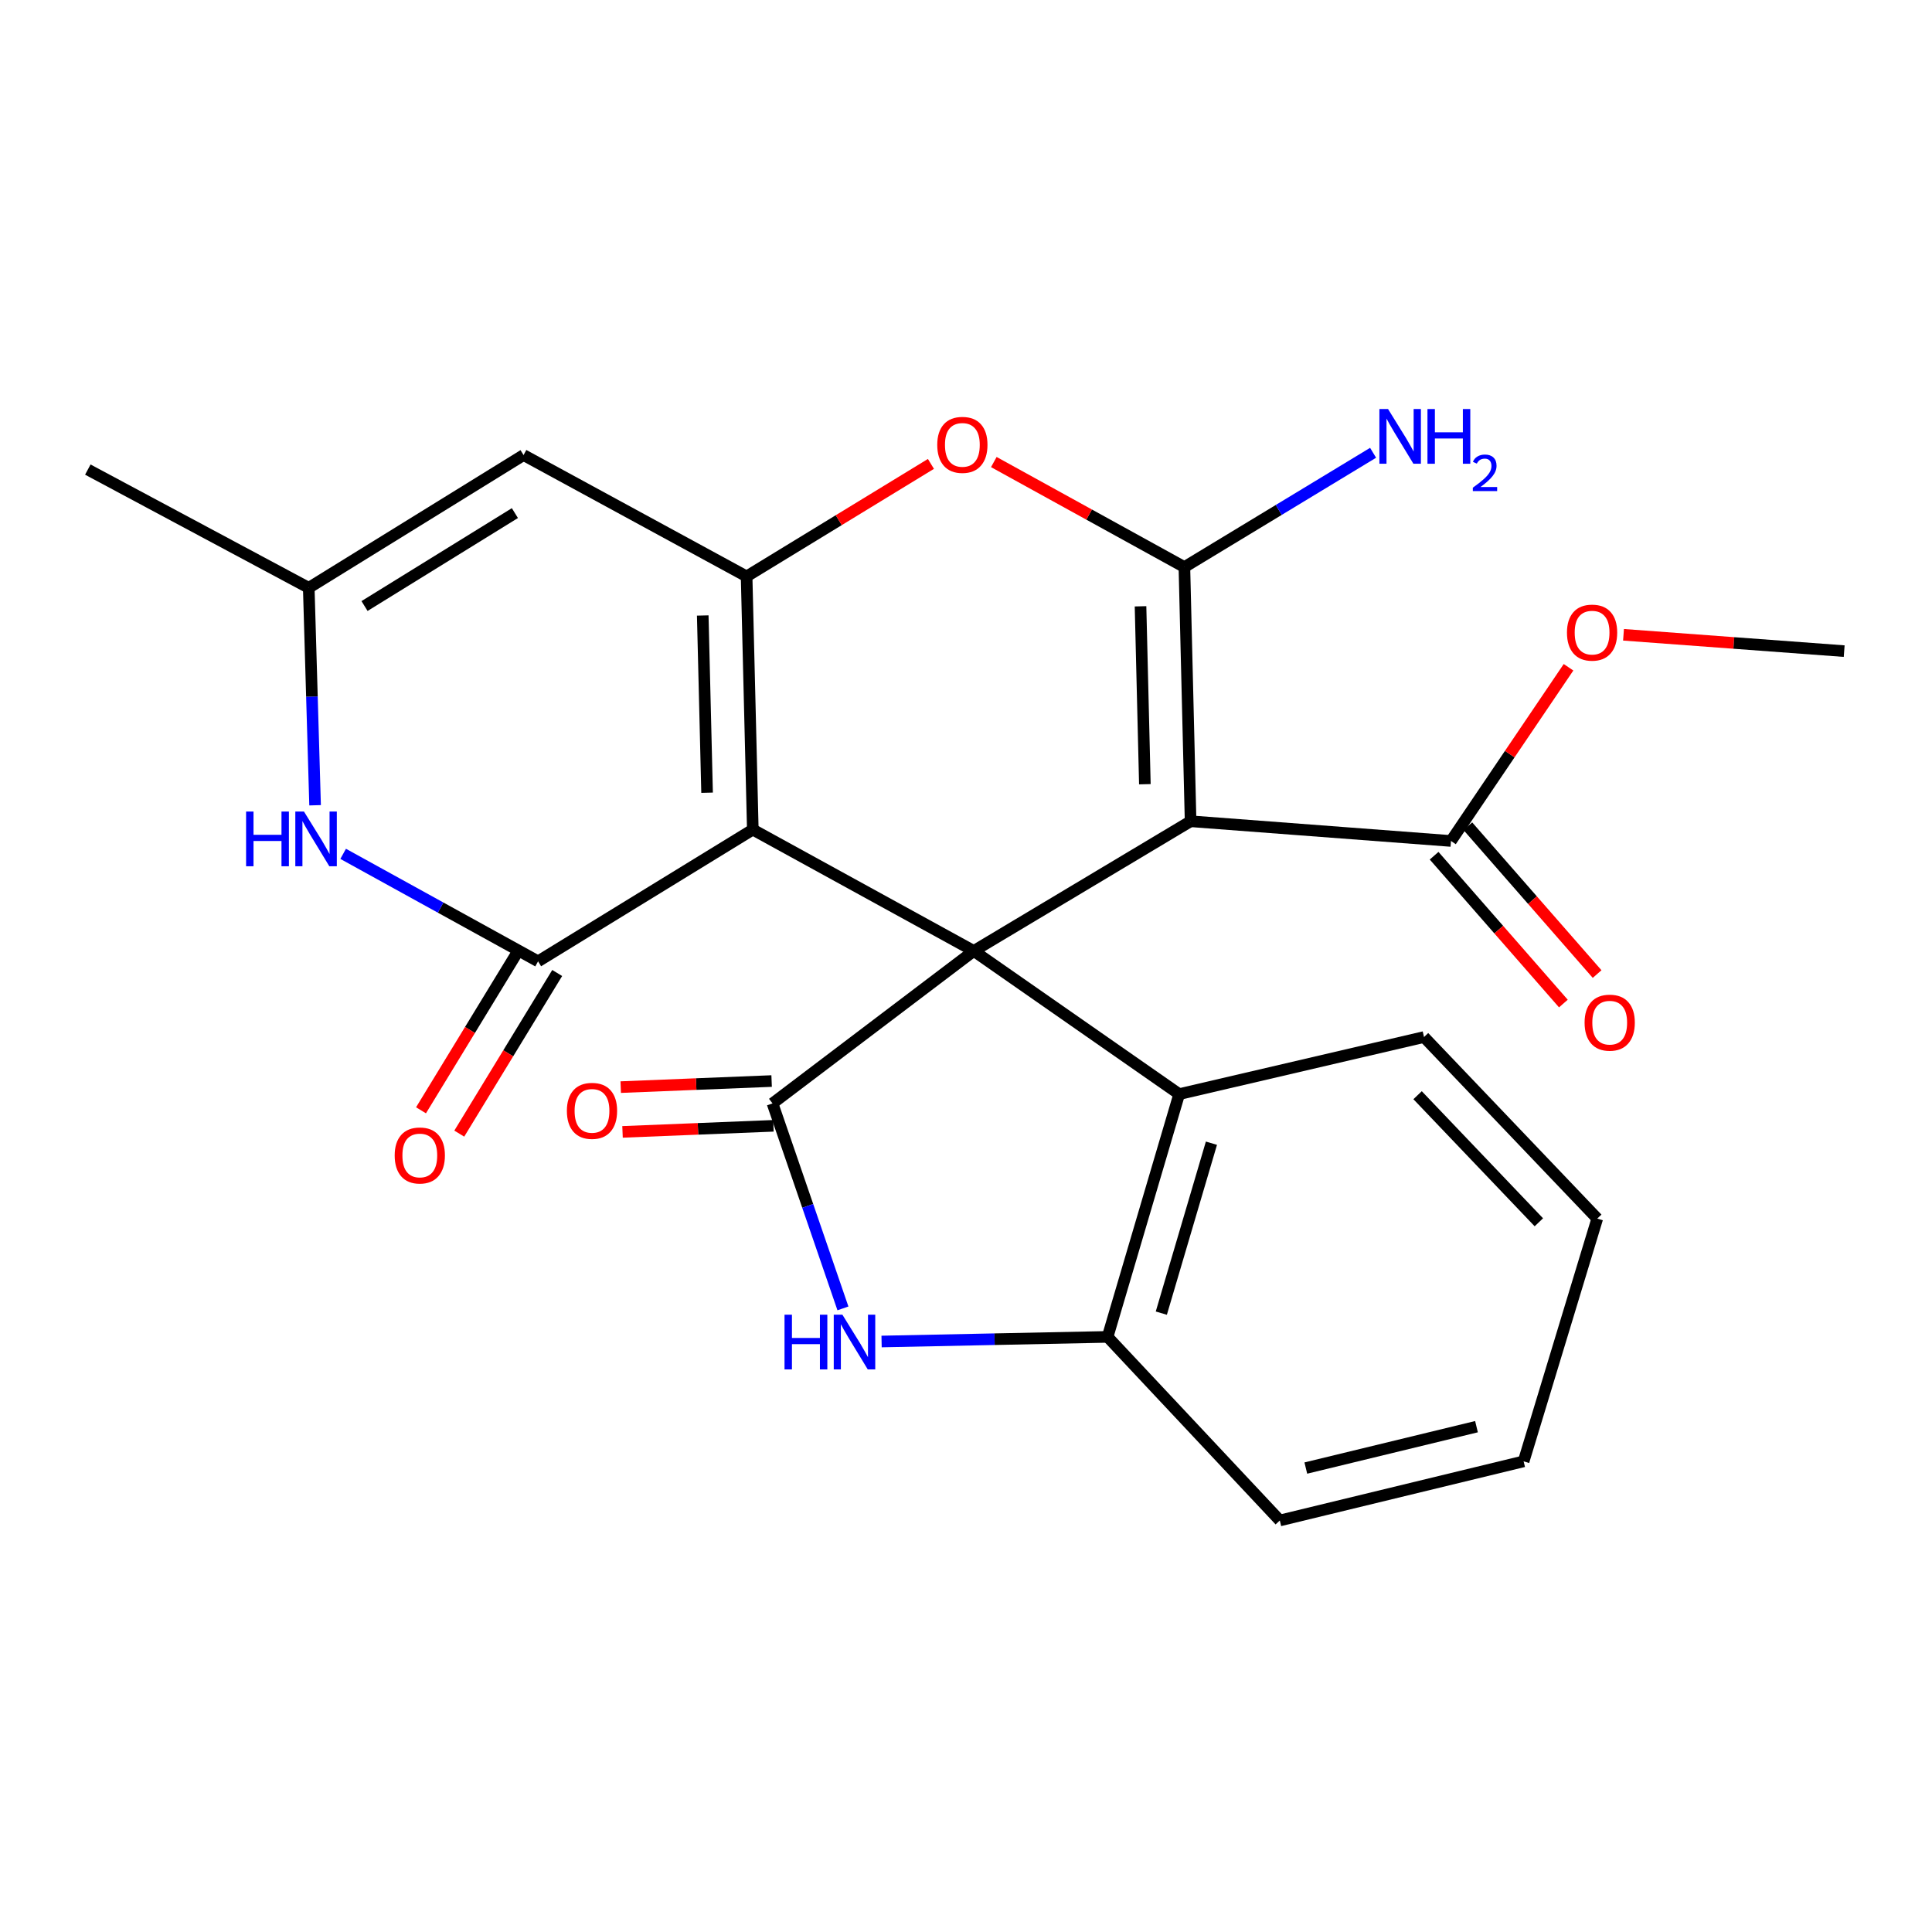 <?xml version='1.0' encoding='iso-8859-1'?>
<svg version='1.1' baseProfile='full'
              xmlns='http://www.w3.org/2000/svg'
                      xmlns:rdkit='http://www.rdkit.org/xml'
                      xmlns:xlink='http://www.w3.org/1999/xlink'
                  xml:space='preserve'
width='1000px' height='1000px' viewBox='0 0 1000 1000'>
<!-- END OF HEADER -->
<rect style='opacity:1.0;fill:#FFFFFF;stroke:none' width='1000' height='1000' x='0' y='0'> </rect>
<path class='bond-0' d='M 504.033,492.211 L 389.653,429.397' style='fill:none;fill-rule:evenodd;stroke:#000000;stroke-width:6px;stroke-linecap:butt;stroke-linejoin:miter;stroke-opacity:1' />
<path class='bond-1' d='M 504.033,492.211 L 616.249,425.08' style='fill:none;fill-rule:evenodd;stroke:#000000;stroke-width:6px;stroke-linecap:butt;stroke-linejoin:miter;stroke-opacity:1' />
<path class='bond-4' d='M 504.033,492.211 L 399.857,571.132' style='fill:none;fill-rule:evenodd;stroke:#000000;stroke-width:6px;stroke-linecap:butt;stroke-linejoin:miter;stroke-opacity:1' />
<path class='bond-10' d='M 504.033,492.211 L 610.347,566.313' style='fill:none;fill-rule:evenodd;stroke:#000000;stroke-width:6px;stroke-linecap:butt;stroke-linejoin:miter;stroke-opacity:1' />
<path class='bond-3' d='M 389.653,429.397 L 386.444,298.356' style='fill:none;fill-rule:evenodd;stroke:#000000;stroke-width:6px;stroke-linecap:butt;stroke-linejoin:miter;stroke-opacity:1' />
<path class='bond-3' d='M 365.985,410.308 L 363.739,318.58' style='fill:none;fill-rule:evenodd;stroke:#000000;stroke-width:6px;stroke-linecap:butt;stroke-linejoin:miter;stroke-opacity:1' />
<path class='bond-5' d='M 389.653,429.397 L 278.506,497.584' style='fill:none;fill-rule:evenodd;stroke:#000000;stroke-width:6px;stroke-linecap:butt;stroke-linejoin:miter;stroke-opacity:1' />
<path class='bond-2' d='M 616.249,425.08 L 613.04,293.524' style='fill:none;fill-rule:evenodd;stroke:#000000;stroke-width:6px;stroke-linecap:butt;stroke-linejoin:miter;stroke-opacity:1' />
<path class='bond-2' d='M 592.581,405.912 L 590.336,313.823' style='fill:none;fill-rule:evenodd;stroke:#000000;stroke-width:6px;stroke-linecap:butt;stroke-linejoin:miter;stroke-opacity:1' />
<path class='bond-11' d='M 616.249,425.08 L 751.026,435.285' style='fill:none;fill-rule:evenodd;stroke:#000000;stroke-width:6px;stroke-linecap:butt;stroke-linejoin:miter;stroke-opacity:1' />
<path class='bond-6' d='M 613.04,293.524 L 563.72,266.339' style='fill:none;fill-rule:evenodd;stroke:#000000;stroke-width:6px;stroke-linecap:butt;stroke-linejoin:miter;stroke-opacity:1' />
<path class='bond-6' d='M 563.72,266.339 L 514.399,239.155' style='fill:none;fill-rule:evenodd;stroke:#FF0000;stroke-width:6px;stroke-linecap:butt;stroke-linejoin:miter;stroke-opacity:1' />
<path class='bond-16' d='M 613.04,293.524 L 661.876,263.942' style='fill:none;fill-rule:evenodd;stroke:#000000;stroke-width:6px;stroke-linecap:butt;stroke-linejoin:miter;stroke-opacity:1' />
<path class='bond-16' d='M 661.876,263.942 L 710.711,234.361' style='fill:none;fill-rule:evenodd;stroke:#0000FF;stroke-width:6px;stroke-linecap:butt;stroke-linejoin:miter;stroke-opacity:1' />
<path class='bond-9' d='M 386.444,298.356 L 270.994,235.541' style='fill:none;fill-rule:evenodd;stroke:#000000;stroke-width:6px;stroke-linecap:butt;stroke-linejoin:miter;stroke-opacity:1' />
<path class='bond-26' d='M 386.444,298.356 L 434.146,269.235' style='fill:none;fill-rule:evenodd;stroke:#000000;stroke-width:6px;stroke-linecap:butt;stroke-linejoin:miter;stroke-opacity:1' />
<path class='bond-26' d='M 434.146,269.235 L 481.848,240.114' style='fill:none;fill-rule:evenodd;stroke:#FF0000;stroke-width:6px;stroke-linecap:butt;stroke-linejoin:miter;stroke-opacity:1' />
<path class='bond-7' d='M 399.857,571.132 L 418.08,624.178' style='fill:none;fill-rule:evenodd;stroke:#000000;stroke-width:6px;stroke-linecap:butt;stroke-linejoin:miter;stroke-opacity:1' />
<path class='bond-7' d='M 418.08,624.178 L 436.302,677.223' style='fill:none;fill-rule:evenodd;stroke:#0000FF;stroke-width:6px;stroke-linecap:butt;stroke-linejoin:miter;stroke-opacity:1' />
<path class='bond-14' d='M 399.391,559.545 L 360.339,561.117' style='fill:none;fill-rule:evenodd;stroke:#000000;stroke-width:6px;stroke-linecap:butt;stroke-linejoin:miter;stroke-opacity:1' />
<path class='bond-14' d='M 360.339,561.117 L 321.287,562.69' style='fill:none;fill-rule:evenodd;stroke:#FF0000;stroke-width:6px;stroke-linecap:butt;stroke-linejoin:miter;stroke-opacity:1' />
<path class='bond-14' d='M 400.324,582.719 L 361.272,584.292' style='fill:none;fill-rule:evenodd;stroke:#000000;stroke-width:6px;stroke-linecap:butt;stroke-linejoin:miter;stroke-opacity:1' />
<path class='bond-14' d='M 361.272,584.292 L 322.22,585.864' style='fill:none;fill-rule:evenodd;stroke:#FF0000;stroke-width:6px;stroke-linecap:butt;stroke-linejoin:miter;stroke-opacity:1' />
<path class='bond-8' d='M 278.506,497.584 L 228.062,469.766' style='fill:none;fill-rule:evenodd;stroke:#000000;stroke-width:6px;stroke-linecap:butt;stroke-linejoin:miter;stroke-opacity:1' />
<path class='bond-8' d='M 228.062,469.766 L 177.618,441.948' style='fill:none;fill-rule:evenodd;stroke:#0000FF;stroke-width:6px;stroke-linecap:butt;stroke-linejoin:miter;stroke-opacity:1' />
<path class='bond-15' d='M 268.605,491.547 L 243.258,533.118' style='fill:none;fill-rule:evenodd;stroke:#000000;stroke-width:6px;stroke-linecap:butt;stroke-linejoin:miter;stroke-opacity:1' />
<path class='bond-15' d='M 243.258,533.118 L 217.912,574.688' style='fill:none;fill-rule:evenodd;stroke:#FF0000;stroke-width:6px;stroke-linecap:butt;stroke-linejoin:miter;stroke-opacity:1' />
<path class='bond-15' d='M 288.407,503.621 L 263.061,545.192' style='fill:none;fill-rule:evenodd;stroke:#000000;stroke-width:6px;stroke-linecap:butt;stroke-linejoin:miter;stroke-opacity:1' />
<path class='bond-15' d='M 263.061,545.192 L 237.714,586.762' style='fill:none;fill-rule:evenodd;stroke:#FF0000;stroke-width:6px;stroke-linecap:butt;stroke-linejoin:miter;stroke-opacity:1' />
<path class='bond-25' d='M 456.304,694.361 L 514.797,693.165' style='fill:none;fill-rule:evenodd;stroke:#0000FF;stroke-width:6px;stroke-linecap:butt;stroke-linejoin:miter;stroke-opacity:1' />
<path class='bond-25' d='M 514.797,693.165 L 573.29,691.968' style='fill:none;fill-rule:evenodd;stroke:#000000;stroke-width:6px;stroke-linecap:butt;stroke-linejoin:miter;stroke-opacity:1' />
<path class='bond-13' d='M 163.09,416.805 L 161.45,360.531' style='fill:none;fill-rule:evenodd;stroke:#0000FF;stroke-width:6px;stroke-linecap:butt;stroke-linejoin:miter;stroke-opacity:1' />
<path class='bond-13' d='M 161.45,360.531 L 159.809,304.257' style='fill:none;fill-rule:evenodd;stroke:#000000;stroke-width:6px;stroke-linecap:butt;stroke-linejoin:miter;stroke-opacity:1' />
<path class='bond-27' d='M 270.994,235.541 L 159.809,304.257' style='fill:none;fill-rule:evenodd;stroke:#000000;stroke-width:6px;stroke-linecap:butt;stroke-linejoin:miter;stroke-opacity:1' />
<path class='bond-27' d='M 266.51,265.578 L 188.68,313.679' style='fill:none;fill-rule:evenodd;stroke:#000000;stroke-width:6px;stroke-linecap:butt;stroke-linejoin:miter;stroke-opacity:1' />
<path class='bond-12' d='M 610.347,566.313 L 573.29,691.968' style='fill:none;fill-rule:evenodd;stroke:#000000;stroke-width:6px;stroke-linecap:butt;stroke-linejoin:miter;stroke-opacity:1' />
<path class='bond-12' d='M 627.035,591.722 L 601.095,679.68' style='fill:none;fill-rule:evenodd;stroke:#000000;stroke-width:6px;stroke-linecap:butt;stroke-linejoin:miter;stroke-opacity:1' />
<path class='bond-19' d='M 610.347,566.313 L 737.072,536.768' style='fill:none;fill-rule:evenodd;stroke:#000000;stroke-width:6px;stroke-linecap:butt;stroke-linejoin:miter;stroke-opacity:1' />
<path class='bond-17' d='M 742.296,442.919 L 775.749,481.177' style='fill:none;fill-rule:evenodd;stroke:#000000;stroke-width:6px;stroke-linecap:butt;stroke-linejoin:miter;stroke-opacity:1' />
<path class='bond-17' d='M 775.749,481.177 L 809.202,519.436' style='fill:none;fill-rule:evenodd;stroke:#FF0000;stroke-width:6px;stroke-linecap:butt;stroke-linejoin:miter;stroke-opacity:1' />
<path class='bond-17' d='M 759.756,427.652 L 793.209,465.911' style='fill:none;fill-rule:evenodd;stroke:#000000;stroke-width:6px;stroke-linecap:butt;stroke-linejoin:miter;stroke-opacity:1' />
<path class='bond-17' d='M 793.209,465.911 L 826.662,504.169' style='fill:none;fill-rule:evenodd;stroke:#FF0000;stroke-width:6px;stroke-linecap:butt;stroke-linejoin:miter;stroke-opacity:1' />
<path class='bond-18' d='M 751.026,435.285 L 781.446,390.332' style='fill:none;fill-rule:evenodd;stroke:#000000;stroke-width:6px;stroke-linecap:butt;stroke-linejoin:miter;stroke-opacity:1' />
<path class='bond-18' d='M 781.446,390.332 L 811.866,345.378' style='fill:none;fill-rule:evenodd;stroke:#FF0000;stroke-width:6px;stroke-linecap:butt;stroke-linejoin:miter;stroke-opacity:1' />
<path class='bond-20' d='M 573.29,691.968 L 662.429,786.995' style='fill:none;fill-rule:evenodd;stroke:#000000;stroke-width:6px;stroke-linecap:butt;stroke-linejoin:miter;stroke-opacity:1' />
<path class='bond-21' d='M 159.809,304.257 L 45.455,243.053' style='fill:none;fill-rule:evenodd;stroke:#000000;stroke-width:6px;stroke-linecap:butt;stroke-linejoin:miter;stroke-opacity:1' />
<path class='bond-22' d='M 840.33,328.565 L 897.438,332.795' style='fill:none;fill-rule:evenodd;stroke:#FF0000;stroke-width:6px;stroke-linecap:butt;stroke-linejoin:miter;stroke-opacity:1' />
<path class='bond-22' d='M 897.438,332.795 L 954.545,337.024' style='fill:none;fill-rule:evenodd;stroke:#000000;stroke-width:6px;stroke-linecap:butt;stroke-linejoin:miter;stroke-opacity:1' />
<path class='bond-23' d='M 737.072,536.768 L 826.739,630.738' style='fill:none;fill-rule:evenodd;stroke:#000000;stroke-width:6px;stroke-linecap:butt;stroke-linejoin:miter;stroke-opacity:1' />
<path class='bond-23' d='M 733.742,566.875 L 796.509,632.654' style='fill:none;fill-rule:evenodd;stroke:#000000;stroke-width:6px;stroke-linecap:butt;stroke-linejoin:miter;stroke-opacity:1' />
<path class='bond-28' d='M 662.429,786.995 L 788.625,756.393' style='fill:none;fill-rule:evenodd;stroke:#000000;stroke-width:6px;stroke-linecap:butt;stroke-linejoin:miter;stroke-opacity:1' />
<path class='bond-28' d='M 675.892,759.865 L 764.23,738.444' style='fill:none;fill-rule:evenodd;stroke:#000000;stroke-width:6px;stroke-linecap:butt;stroke-linejoin:miter;stroke-opacity:1' />
<path class='bond-24' d='M 826.739,630.738 L 788.625,756.393' style='fill:none;fill-rule:evenodd;stroke:#000000;stroke-width:6px;stroke-linecap:butt;stroke-linejoin:miter;stroke-opacity:1' />
<path  class='atom-7' d='M 485.119 230.261
Q 485.119 223.461, 488.479 219.661
Q 491.839 215.861, 498.119 215.861
Q 504.399 215.861, 507.759 219.661
Q 511.119 223.461, 511.119 230.261
Q 511.119 237.141, 507.719 241.061
Q 504.319 244.941, 498.119 244.941
Q 491.879 244.941, 488.479 241.061
Q 485.119 237.181, 485.119 230.261
M 498.119 241.741
Q 502.439 241.741, 504.759 238.861
Q 507.119 235.941, 507.119 230.261
Q 507.119 224.701, 504.759 221.901
Q 502.439 219.061, 498.119 219.061
Q 493.799 219.061, 491.439 221.861
Q 489.119 224.661, 489.119 230.261
Q 489.119 235.981, 491.439 238.861
Q 493.799 241.741, 498.119 241.741
' fill='#FF0000'/>
<path  class='atom-8' d='M 406.068 680.488
L 409.908 680.488
L 409.908 692.528
L 424.388 692.528
L 424.388 680.488
L 428.228 680.488
L 428.228 708.808
L 424.388 708.808
L 424.388 695.728
L 409.908 695.728
L 409.908 708.808
L 406.068 708.808
L 406.068 680.488
' fill='#0000FF'/>
<path  class='atom-8' d='M 436.028 680.488
L 445.308 695.488
Q 446.228 696.968, 447.708 699.648
Q 449.188 702.328, 449.268 702.488
L 449.268 680.488
L 453.028 680.488
L 453.028 708.808
L 449.148 708.808
L 439.188 692.408
Q 438.028 690.488, 436.788 688.288
Q 435.588 686.088, 435.228 685.408
L 435.228 708.808
L 431.548 708.808
L 431.548 680.488
L 436.028 680.488
' fill='#0000FF'/>
<path  class='atom-9' d='M 127.377 420.056
L 131.217 420.056
L 131.217 432.096
L 145.697 432.096
L 145.697 420.056
L 149.537 420.056
L 149.537 448.376
L 145.697 448.376
L 145.697 435.296
L 131.217 435.296
L 131.217 448.376
L 127.377 448.376
L 127.377 420.056
' fill='#0000FF'/>
<path  class='atom-9' d='M 157.337 420.056
L 166.617 435.056
Q 167.537 436.536, 169.017 439.216
Q 170.497 441.896, 170.577 442.056
L 170.577 420.056
L 174.337 420.056
L 174.337 448.376
L 170.457 448.376
L 160.497 431.976
Q 159.337 430.056, 158.097 427.856
Q 156.897 425.656, 156.537 424.976
L 156.537 448.376
L 152.857 448.376
L 152.857 420.056
L 157.337 420.056
' fill='#0000FF'/>
<path  class='atom-15' d='M 293.415 574.975
Q 293.415 568.175, 296.775 564.375
Q 300.135 560.575, 306.415 560.575
Q 312.695 560.575, 316.055 564.375
Q 319.415 568.175, 319.415 574.975
Q 319.415 581.855, 316.015 585.775
Q 312.615 589.655, 306.415 589.655
Q 300.175 589.655, 296.775 585.775
Q 293.415 581.895, 293.415 574.975
M 306.415 586.455
Q 310.735 586.455, 313.055 583.575
Q 315.415 580.655, 315.415 574.975
Q 315.415 569.415, 313.055 566.615
Q 310.735 563.775, 306.415 563.775
Q 302.095 563.775, 299.735 566.575
Q 297.415 569.375, 297.415 574.975
Q 297.415 580.695, 299.735 583.575
Q 302.095 586.455, 306.415 586.455
' fill='#FF0000'/>
<path  class='atom-16' d='M 204.289 598.065
Q 204.289 591.265, 207.649 587.465
Q 211.009 583.665, 217.289 583.665
Q 223.569 583.665, 226.929 587.465
Q 230.289 591.265, 230.289 598.065
Q 230.289 604.945, 226.889 608.865
Q 223.489 612.745, 217.289 612.745
Q 211.049 612.745, 207.649 608.865
Q 204.289 604.985, 204.289 598.065
M 217.289 609.545
Q 221.609 609.545, 223.929 606.665
Q 226.289 603.745, 226.289 598.065
Q 226.289 592.505, 223.929 589.705
Q 221.609 586.865, 217.289 586.865
Q 212.969 586.865, 210.609 589.665
Q 208.289 592.465, 208.289 598.065
Q 208.289 603.785, 210.609 606.665
Q 212.969 609.545, 217.289 609.545
' fill='#FF0000'/>
<path  class='atom-17' d='M 718.455 211.718
L 727.735 226.718
Q 728.655 228.198, 730.135 230.878
Q 731.615 233.558, 731.695 233.718
L 731.695 211.718
L 735.455 211.718
L 735.455 240.038
L 731.575 240.038
L 721.615 223.638
Q 720.455 221.718, 719.215 219.518
Q 718.015 217.318, 717.655 216.638
L 717.655 240.038
L 713.975 240.038
L 713.975 211.718
L 718.455 211.718
' fill='#0000FF'/>
<path  class='atom-17' d='M 738.855 211.718
L 742.695 211.718
L 742.695 223.758
L 757.175 223.758
L 757.175 211.718
L 761.015 211.718
L 761.015 240.038
L 757.175 240.038
L 757.175 226.958
L 742.695 226.958
L 742.695 240.038
L 738.855 240.038
L 738.855 211.718
' fill='#0000FF'/>
<path  class='atom-17' d='M 762.388 239.044
Q 763.074 237.275, 764.711 236.298
Q 766.348 235.295, 768.618 235.295
Q 771.443 235.295, 773.027 236.826
Q 774.611 238.358, 774.611 241.077
Q 774.611 243.849, 772.552 246.436
Q 770.519 249.023, 766.295 252.086
L 774.928 252.086
L 774.928 254.198
L 762.335 254.198
L 762.335 252.429
Q 765.82 249.947, 767.879 248.099
Q 769.965 246.251, 770.968 244.588
Q 771.971 242.925, 771.971 241.209
Q 771.971 239.414, 771.073 238.41
Q 770.176 237.407, 768.618 237.407
Q 767.113 237.407, 766.11 238.014
Q 765.107 238.622, 764.394 239.968
L 762.388 239.044
' fill='#0000FF'/>
<path  class='atom-18' d='M 820.181 529.323
Q 820.181 522.523, 823.541 518.723
Q 826.901 514.923, 833.181 514.923
Q 839.461 514.923, 842.821 518.723
Q 846.181 522.523, 846.181 529.323
Q 846.181 536.203, 842.781 540.123
Q 839.381 544.003, 833.181 544.003
Q 826.941 544.003, 823.541 540.123
Q 820.181 536.243, 820.181 529.323
M 833.181 540.803
Q 837.501 540.803, 839.821 537.923
Q 842.181 535.003, 842.181 529.323
Q 842.181 523.763, 839.821 520.963
Q 837.501 518.123, 833.181 518.123
Q 828.861 518.123, 826.501 520.923
Q 824.181 523.723, 824.181 529.323
Q 824.181 535.043, 826.501 537.923
Q 828.861 540.803, 833.181 540.803
' fill='#FF0000'/>
<path  class='atom-19' d='M 811.059 327.44
Q 811.059 320.64, 814.419 316.84
Q 817.779 313.04, 824.059 313.04
Q 830.339 313.04, 833.699 316.84
Q 837.059 320.64, 837.059 327.44
Q 837.059 334.32, 833.659 338.24
Q 830.259 342.12, 824.059 342.12
Q 817.819 342.12, 814.419 338.24
Q 811.059 334.36, 811.059 327.44
M 824.059 338.92
Q 828.379 338.92, 830.699 336.04
Q 833.059 333.12, 833.059 327.44
Q 833.059 321.88, 830.699 319.08
Q 828.379 316.24, 824.059 316.24
Q 819.739 316.24, 817.379 319.04
Q 815.059 321.84, 815.059 327.44
Q 815.059 333.16, 817.379 336.04
Q 819.739 338.92, 824.059 338.92
' fill='#FF0000'/>
</svg>
